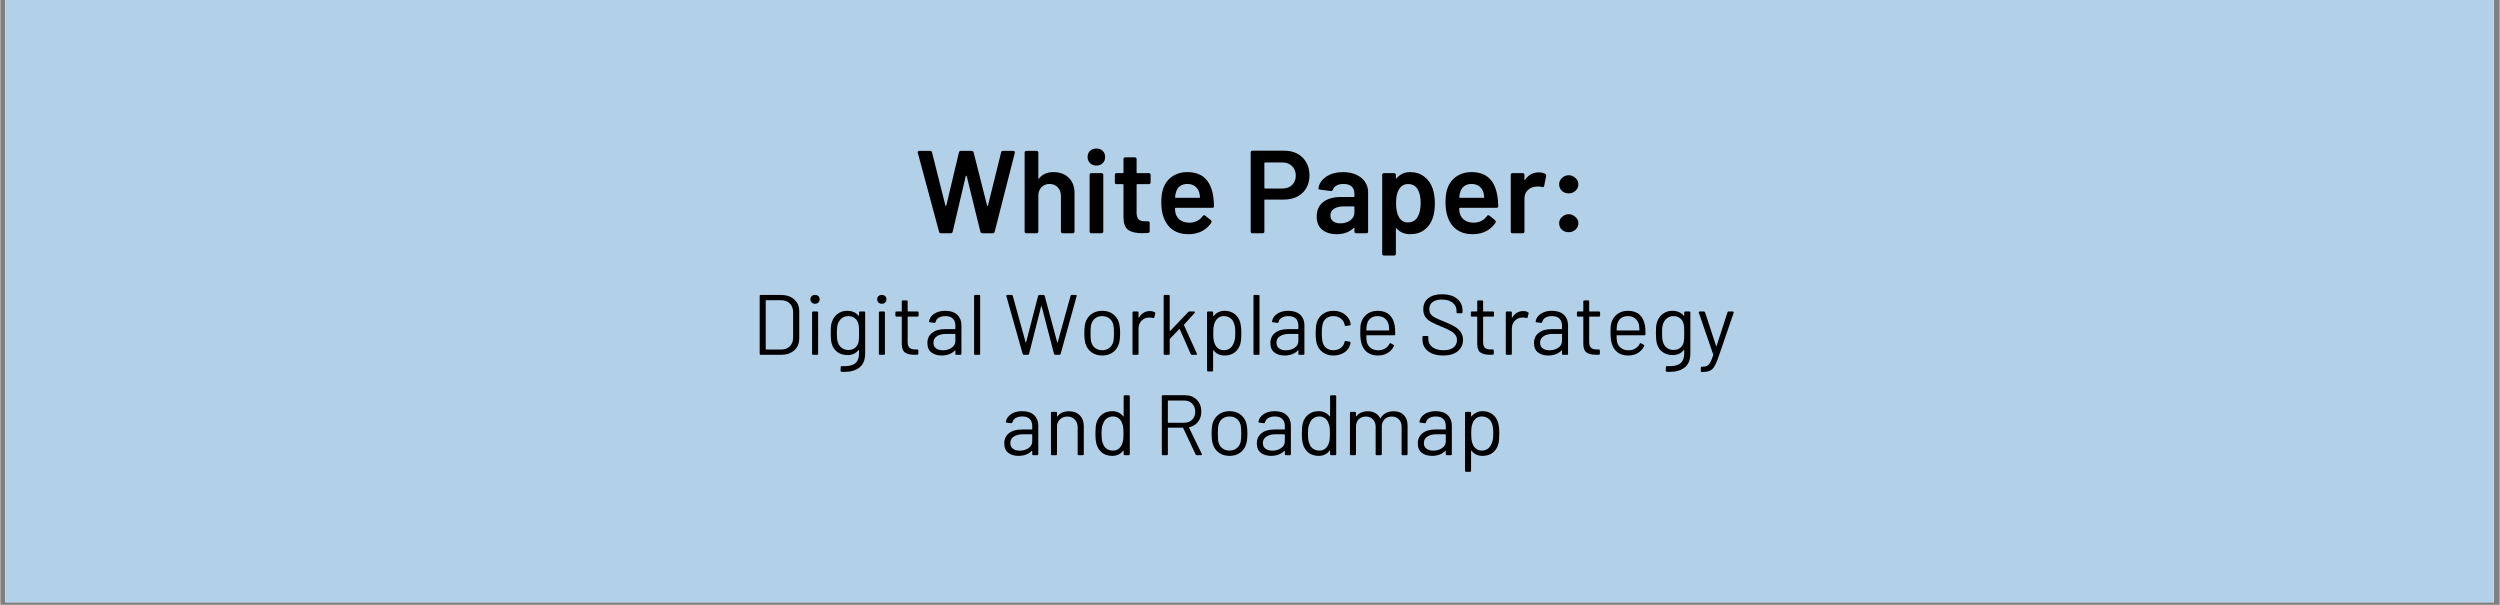 <?xml version="1.0" encoding="UTF-8"?> <svg xmlns="http://www.w3.org/2000/svg" xmlns:xlink="http://www.w3.org/1999/xlink" width="620" zoomAndPan="magnify" viewBox="0 0 464.88 112.5" height="150" preserveAspectRatio="xMidYMid meet" version="1.0"><rect x="0" y="0" width="464.88" height="112.5" fill="#808080" stroke="none"/><defs><g></g><clipPath id="52f708531b"><path d="M 0.969 0 L 463.793 0 L 463.793 112.004 L 0.969 112.004 Z M 0.969 0 " clip-rule="nonzero"></path></clipPath></defs><g clip-path="url(#52f708531b)"><path fill="#ffffff" d="M 0.969 0 L 463.91 0 L 463.91 112.004 L 0.969 112.004 Z M 0.969 0 " fill-opacity="1" fill-rule="nonzero"></path><path fill="#ffffff" d="M 0.969 0 L 463.91 0 L 463.91 112.004 L 0.969 112.004 Z M 0.969 0 " fill-opacity="1" fill-rule="nonzero"></path><rect x="-46.488" width="557.856" fill="#b2d0e7" y="-11.25" height="135" fill-opacity="1"></rect></g><g fill="#000000" fill-opacity="1"><g transform="translate(139.74, 65.999)"><g><path d="M 1.703 0 C 1.566 0 1.5 -0.066 1.5 -0.203 L 1.5 -10.938 C 1.5 -11.07 1.566 -11.141 1.703 -11.141 L 5.406 -11.141 C 6.457 -11.141 7.297 -10.863 7.922 -10.312 C 8.547 -9.758 8.859 -9.016 8.859 -8.078 L 8.859 -3.078 C 8.859 -2.129 8.547 -1.379 7.922 -0.828 C 7.297 -0.273 6.457 0 5.406 0 Z M 2.625 -1.062 C 2.625 -1.008 2.648 -0.984 2.703 -0.984 L 5.469 -0.984 C 6.156 -0.984 6.703 -1.188 7.109 -1.594 C 7.516 -2 7.719 -2.539 7.719 -3.219 L 7.719 -7.906 C 7.719 -8.602 7.516 -9.148 7.109 -9.547 C 6.711 -9.953 6.164 -10.156 5.469 -10.156 L 2.703 -10.156 C 2.648 -10.156 2.625 -10.129 2.625 -10.078 Z M 2.625 -1.062 "></path></g></g></g><g fill="#000000" fill-opacity="1"><g transform="translate(149.582, 65.999)"><g><path d="M 1.953 -9.5 C 1.703 -9.5 1.492 -9.578 1.328 -9.734 C 1.172 -9.891 1.094 -10.086 1.094 -10.328 C 1.094 -10.578 1.172 -10.773 1.328 -10.922 C 1.492 -11.066 1.703 -11.141 1.953 -11.141 C 2.211 -11.141 2.422 -11.066 2.578 -10.922 C 2.734 -10.773 2.812 -10.578 2.812 -10.328 C 2.812 -10.086 2.734 -9.891 2.578 -9.734 C 2.422 -9.578 2.211 -9.5 1.953 -9.5 Z M 1.609 0 C 1.473 0 1.406 -0.066 1.406 -0.203 L 1.406 -7.844 C 1.406 -7.988 1.473 -8.062 1.609 -8.062 L 2.328 -8.062 C 2.461 -8.062 2.531 -7.988 2.531 -7.844 L 2.531 -0.203 C 2.531 -0.066 2.461 0 2.328 0 Z M 1.609 0 "></path></g></g></g><g fill="#000000" fill-opacity="1"><g transform="translate(153.484, 65.999)"><g><path d="M 6.234 -7.844 C 6.234 -7.988 6.305 -8.062 6.453 -8.062 L 7.172 -8.062 C 7.305 -8.062 7.375 -7.988 7.375 -7.844 L 7.375 -0.266 C 7.375 0.922 7.023 1.789 6.328 2.344 C 5.641 2.895 4.703 3.172 3.516 3.172 C 3.297 3.172 3.129 3.164 3.016 3.156 C 2.867 3.145 2.797 3.066 2.797 2.922 L 2.828 2.297 C 2.828 2.141 2.898 2.078 3.047 2.109 C 4.172 2.16 4.984 1.992 5.484 1.609 C 5.984 1.223 6.234 0.586 6.234 -0.297 L 6.234 -0.859 C 6.234 -0.891 6.223 -0.91 6.203 -0.922 C 6.18 -0.93 6.16 -0.922 6.141 -0.891 C 5.648 -0.266 4.961 0.047 4.078 0.047 C 3.391 0.047 2.773 -0.133 2.234 -0.5 C 1.703 -0.875 1.344 -1.398 1.156 -2.078 C 1.031 -2.516 0.969 -3.164 0.969 -4.031 C 0.969 -4.5 0.977 -4.891 1 -5.203 C 1.031 -5.523 1.086 -5.812 1.172 -6.062 C 1.367 -6.695 1.719 -7.207 2.219 -7.594 C 2.719 -7.988 3.316 -8.188 4.016 -8.188 C 4.93 -8.188 5.641 -7.883 6.141 -7.281 C 6.16 -7.25 6.18 -7.238 6.203 -7.25 C 6.223 -7.258 6.234 -7.281 6.234 -7.312 Z M 6.156 -2.438 C 6.188 -2.594 6.207 -2.785 6.219 -3.016 C 6.227 -3.254 6.234 -3.598 6.234 -4.047 C 6.234 -4.586 6.227 -4.945 6.219 -5.125 C 6.207 -5.312 6.18 -5.488 6.141 -5.656 C 6.055 -6.102 5.848 -6.473 5.516 -6.766 C 5.18 -7.055 4.758 -7.203 4.25 -7.203 C 3.75 -7.203 3.328 -7.055 2.984 -6.766 C 2.641 -6.484 2.398 -6.113 2.266 -5.656 C 2.16 -5.312 2.109 -4.781 2.109 -4.062 C 2.109 -3.281 2.16 -2.742 2.266 -2.453 C 2.367 -2.004 2.598 -1.633 2.953 -1.344 C 3.305 -1.051 3.738 -0.906 4.25 -0.906 C 4.77 -0.906 5.195 -1.047 5.531 -1.328 C 5.863 -1.617 6.07 -1.988 6.156 -2.438 Z M 6.156 -2.438 "></path></g></g></g><g fill="#000000" fill-opacity="1"><g transform="translate(162.004, 65.999)"><g><path d="M 1.953 -9.5 C 1.703 -9.5 1.492 -9.578 1.328 -9.734 C 1.172 -9.891 1.094 -10.086 1.094 -10.328 C 1.094 -10.578 1.172 -10.773 1.328 -10.922 C 1.492 -11.066 1.703 -11.141 1.953 -11.141 C 2.211 -11.141 2.422 -11.066 2.578 -10.922 C 2.734 -10.773 2.812 -10.578 2.812 -10.328 C 2.812 -10.086 2.734 -9.891 2.578 -9.734 C 2.422 -9.578 2.211 -9.5 1.953 -9.5 Z M 1.609 0 C 1.473 0 1.406 -0.066 1.406 -0.203 L 1.406 -7.844 C 1.406 -7.988 1.473 -8.062 1.609 -8.062 L 2.328 -8.062 C 2.461 -8.062 2.531 -7.988 2.531 -7.844 L 2.531 -0.203 C 2.531 -0.066 2.461 0 2.328 0 Z M 1.609 0 "></path></g></g></g><g fill="#000000" fill-opacity="1"><g transform="translate(165.905, 65.999)"><g><path d="M 4.891 -7.328 C 4.891 -7.18 4.82 -7.109 4.688 -7.109 L 2.953 -7.109 C 2.891 -7.109 2.859 -7.082 2.859 -7.031 L 2.859 -2.391 C 2.859 -1.879 2.973 -1.52 3.203 -1.312 C 3.43 -1.102 3.789 -1 4.281 -1 L 4.641 -1 C 4.773 -1 4.844 -0.93 4.844 -0.797 L 4.844 -0.234 C 4.844 -0.098 4.773 -0.023 4.641 -0.016 L 4.094 -0.016 C 3.332 -0.016 2.754 -0.156 2.359 -0.438 C 1.961 -0.727 1.766 -1.258 1.766 -2.031 L 1.766 -7.031 C 1.766 -7.082 1.738 -7.109 1.688 -7.109 L 0.781 -7.109 C 0.645 -7.109 0.578 -7.18 0.578 -7.328 L 0.578 -7.844 C 0.578 -7.988 0.645 -8.062 0.781 -8.062 L 1.688 -8.062 C 1.738 -8.062 1.766 -8.086 1.766 -8.141 L 1.766 -9.922 C 1.766 -10.055 1.832 -10.125 1.969 -10.125 L 2.656 -10.125 C 2.789 -10.125 2.859 -10.055 2.859 -9.922 L 2.859 -8.141 C 2.859 -8.086 2.891 -8.062 2.953 -8.062 L 4.688 -8.062 C 4.82 -8.062 4.891 -7.988 4.891 -7.844 Z M 4.891 -7.328 "></path></g></g></g><g fill="#000000" fill-opacity="1"><g transform="translate(171.702, 65.999)"><g><path d="M 4.062 -8.188 C 5.02 -8.188 5.758 -7.941 6.281 -7.453 C 6.801 -6.961 7.062 -6.316 7.062 -5.516 L 7.062 -0.203 C 7.062 -0.066 6.992 0 6.859 0 L 6.141 0 C 6.004 0 5.938 -0.066 5.938 -0.203 L 5.938 -0.781 C 5.938 -0.812 5.926 -0.832 5.906 -0.844 C 5.883 -0.852 5.863 -0.844 5.844 -0.812 C 5.551 -0.5 5.191 -0.266 4.766 -0.109 C 4.336 0.047 3.867 0.125 3.359 0.125 C 2.617 0.125 1.992 -0.062 1.484 -0.438 C 0.984 -0.82 0.734 -1.41 0.734 -2.203 C 0.734 -2.992 1.02 -3.617 1.594 -4.078 C 2.176 -4.547 2.984 -4.781 4.016 -4.781 L 5.859 -4.781 C 5.91 -4.781 5.938 -4.805 5.938 -4.859 L 5.938 -5.438 C 5.938 -5.977 5.785 -6.406 5.484 -6.719 C 5.18 -7.039 4.711 -7.203 4.078 -7.203 C 3.578 -7.203 3.164 -7.102 2.844 -6.906 C 2.531 -6.719 2.332 -6.453 2.25 -6.109 C 2.219 -5.984 2.133 -5.93 2 -5.953 L 1.219 -6.047 C 1.082 -6.066 1.02 -6.125 1.031 -6.219 C 1.133 -6.801 1.457 -7.273 2 -7.641 C 2.551 -8.004 3.238 -8.188 4.062 -8.188 Z M 3.609 -0.844 C 4.234 -0.844 4.773 -1 5.234 -1.312 C 5.703 -1.625 5.938 -2.047 5.938 -2.578 L 5.938 -3.812 C 5.938 -3.863 5.91 -3.891 5.859 -3.891 L 4.188 -3.891 C 3.488 -3.891 2.926 -3.742 2.5 -3.453 C 2.07 -3.172 1.859 -2.773 1.859 -2.266 C 1.859 -1.797 2.02 -1.441 2.344 -1.203 C 2.676 -0.961 3.098 -0.844 3.609 -0.844 Z M 3.609 -0.844 "></path></g></g></g><g fill="#000000" fill-opacity="1"><g transform="translate(179.84, 65.999)"><g><path d="M 1.484 0 C 1.348 0 1.281 -0.066 1.281 -0.203 L 1.281 -10.938 C 1.281 -11.07 1.348 -11.141 1.484 -11.141 L 2.203 -11.141 C 2.336 -11.141 2.406 -11.07 2.406 -10.938 L 2.406 -0.203 C 2.406 -0.066 2.336 0 2.203 0 Z M 1.484 0 "></path></g></g></g><g fill="#000000" fill-opacity="1"><g transform="translate(186.72, 65.999)"><g><path d="M 3.656 0 C 3.539 0 3.469 -0.055 3.438 -0.172 L 0.406 -10.906 L 0.391 -10.969 C 0.391 -11.082 0.457 -11.141 0.594 -11.141 L 1.375 -11.141 C 1.488 -11.141 1.562 -11.082 1.594 -10.969 L 3.984 -2.344 C 3.992 -2.312 4.008 -2.297 4.031 -2.297 C 4.051 -2.297 4.066 -2.312 4.078 -2.344 L 6.312 -10.969 C 6.344 -11.082 6.422 -11.141 6.547 -11.141 L 7.312 -11.141 C 7.426 -11.141 7.5 -11.082 7.531 -10.969 L 9.859 -2.328 C 9.867 -2.297 9.883 -2.281 9.906 -2.281 C 9.926 -2.281 9.941 -2.297 9.953 -2.328 L 12.344 -10.969 C 12.375 -11.082 12.445 -11.141 12.562 -11.141 L 13.297 -11.141 C 13.367 -11.141 13.422 -11.117 13.453 -11.078 C 13.484 -11.035 13.488 -10.977 13.469 -10.906 L 10.5 -0.172 C 10.457 -0.055 10.379 0 10.266 0 L 9.5 0 C 9.375 0 9.297 -0.055 9.266 -0.172 L 6.969 -9.031 C 6.957 -9.062 6.941 -9.078 6.922 -9.078 C 6.898 -9.078 6.883 -9.062 6.875 -9.031 L 4.625 -0.172 C 4.582 -0.055 4.5 0 4.375 0 Z M 3.656 0 "></path></g></g></g><g fill="#000000" fill-opacity="1"><g transform="translate(200.607, 65.999)"><g><path d="M 4.359 0.125 C 3.586 0.125 2.926 -0.066 2.375 -0.453 C 1.832 -0.848 1.453 -1.391 1.234 -2.078 C 1.086 -2.566 1.016 -3.223 1.016 -4.047 C 1.016 -4.848 1.082 -5.492 1.219 -5.984 C 1.438 -6.66 1.816 -7.195 2.359 -7.594 C 2.91 -7.988 3.578 -8.188 4.359 -8.188 C 5.129 -8.188 5.785 -7.988 6.328 -7.594 C 6.879 -7.195 7.254 -6.664 7.453 -6 C 7.598 -5.488 7.672 -4.836 7.672 -4.047 C 7.672 -3.223 7.598 -2.566 7.453 -2.078 C 7.242 -1.391 6.863 -0.848 6.312 -0.453 C 5.77 -0.066 5.117 0.125 4.359 0.125 Z M 4.359 -0.859 C 4.867 -0.859 5.301 -1 5.656 -1.281 C 6.02 -1.562 6.27 -1.941 6.406 -2.422 C 6.488 -2.754 6.531 -3.289 6.531 -4.031 C 6.531 -4.789 6.488 -5.328 6.406 -5.641 C 6.281 -6.117 6.035 -6.5 5.672 -6.781 C 5.305 -7.062 4.859 -7.203 4.328 -7.203 C 3.816 -7.203 3.379 -7.062 3.016 -6.781 C 2.66 -6.5 2.422 -6.117 2.297 -5.641 C 2.211 -5.328 2.172 -4.789 2.172 -4.031 C 2.172 -3.258 2.211 -2.723 2.297 -2.422 C 2.41 -1.941 2.648 -1.562 3.016 -1.281 C 3.379 -1 3.828 -0.859 4.359 -0.859 Z M 4.359 -0.859 "></path></g></g></g><g fill="#000000" fill-opacity="1"><g transform="translate(209.302, 65.999)"><g><path d="M 4.516 -8.141 C 4.867 -8.141 5.16 -8.07 5.391 -7.938 C 5.504 -7.895 5.547 -7.812 5.516 -7.688 L 5.344 -6.984 C 5.312 -6.859 5.227 -6.816 5.094 -6.859 C 4.895 -6.922 4.633 -6.945 4.312 -6.938 C 3.758 -6.914 3.301 -6.711 2.938 -6.328 C 2.582 -5.941 2.406 -5.453 2.406 -4.859 L 2.406 -0.203 C 2.406 -0.066 2.336 0 2.203 0 L 1.484 0 C 1.348 0 1.281 -0.066 1.281 -0.203 L 1.281 -7.844 C 1.281 -7.988 1.348 -8.062 1.484 -8.062 L 2.203 -8.062 C 2.336 -8.062 2.406 -7.988 2.406 -7.844 L 2.406 -6.953 C 2.406 -6.91 2.41 -6.883 2.422 -6.875 C 2.441 -6.875 2.461 -6.891 2.484 -6.922 C 2.703 -7.305 2.984 -7.602 3.328 -7.812 C 3.68 -8.031 4.078 -8.141 4.516 -8.141 Z M 4.516 -8.141 "></path></g></g></g><g fill="#000000" fill-opacity="1"><g transform="translate(215.099, 65.999)"><g><path d="M 1.484 0 C 1.348 0 1.281 -0.066 1.281 -0.203 L 1.281 -10.938 C 1.281 -11.07 1.348 -11.141 1.484 -11.141 L 2.203 -11.141 C 2.336 -11.141 2.406 -11.07 2.406 -10.938 L 2.406 -4.5 C 2.406 -4.469 2.414 -4.441 2.438 -4.422 C 2.457 -4.41 2.477 -4.422 2.5 -4.453 L 5.828 -7.938 C 5.891 -8.02 5.973 -8.062 6.078 -8.062 L 6.922 -8.062 C 7.035 -8.062 7.094 -8.016 7.094 -7.922 C 7.094 -7.891 7.078 -7.848 7.047 -7.797 L 5.078 -5.625 C 5.047 -5.594 5.039 -5.555 5.062 -5.516 L 7.453 -0.234 C 7.473 -0.191 7.484 -0.16 7.484 -0.141 C 7.484 -0.047 7.422 0 7.297 0 L 6.547 0 C 6.441 0 6.363 -0.051 6.312 -0.156 L 4.281 -4.766 C 4.27 -4.785 4.254 -4.797 4.234 -4.797 C 4.211 -4.805 4.191 -4.801 4.172 -4.781 L 2.438 -2.969 C 2.414 -2.914 2.406 -2.875 2.406 -2.844 L 2.406 -0.203 C 2.406 -0.066 2.336 0 2.203 0 Z M 1.484 0 "></path></g></g></g><g fill="#000000" fill-opacity="1"><g transform="translate(223.077, 65.999)"><g><path d="M 7.531 -6.047 C 7.676 -5.566 7.75 -4.895 7.75 -4.031 C 7.75 -3.145 7.688 -2.484 7.562 -2.047 C 7.375 -1.367 7.023 -0.836 6.516 -0.453 C 6.004 -0.066 5.375 0.125 4.625 0.125 C 4.207 0.125 3.82 0.047 3.469 -0.109 C 3.125 -0.273 2.832 -0.516 2.594 -0.828 C 2.57 -0.859 2.551 -0.867 2.531 -0.859 C 2.508 -0.848 2.5 -0.828 2.5 -0.797 L 2.5 2.875 C 2.5 3.02 2.43 3.094 2.297 3.094 L 1.578 3.094 C 1.441 3.094 1.375 3.02 1.375 2.875 L 1.375 -7.844 C 1.375 -7.988 1.441 -8.062 1.578 -8.062 L 2.297 -8.062 C 2.43 -8.062 2.5 -7.988 2.5 -7.844 L 2.5 -7.25 C 2.5 -7.219 2.508 -7.195 2.531 -7.188 C 2.551 -7.188 2.57 -7.195 2.594 -7.219 C 2.832 -7.52 3.125 -7.754 3.469 -7.922 C 3.812 -8.098 4.195 -8.188 4.625 -8.188 C 5.363 -8.188 5.984 -7.992 6.484 -7.609 C 6.992 -7.223 7.344 -6.703 7.531 -6.047 Z M 6.25 -2.016 C 6.383 -2.254 6.477 -2.52 6.531 -2.812 C 6.594 -3.102 6.625 -3.508 6.625 -4.031 C 6.625 -4.531 6.602 -4.922 6.562 -5.203 C 6.52 -5.484 6.445 -5.734 6.344 -5.953 C 6.207 -6.336 5.977 -6.641 5.656 -6.859 C 5.332 -7.086 4.945 -7.203 4.5 -7.203 C 4.082 -7.203 3.727 -7.086 3.438 -6.859 C 3.156 -6.641 2.941 -6.344 2.797 -5.969 C 2.703 -5.758 2.633 -5.508 2.594 -5.219 C 2.551 -4.938 2.531 -4.539 2.531 -4.031 C 2.531 -3.52 2.551 -3.117 2.594 -2.828 C 2.633 -2.535 2.707 -2.273 2.812 -2.047 C 2.945 -1.691 3.16 -1.406 3.453 -1.188 C 3.742 -0.969 4.086 -0.859 4.484 -0.859 C 4.91 -0.859 5.273 -0.961 5.578 -1.172 C 5.891 -1.391 6.113 -1.672 6.25 -2.016 Z M 6.25 -2.016 "></path></g></g></g><g fill="#000000" fill-opacity="1"><g transform="translate(231.805, 65.999)"><g><path d="M 1.484 0 C 1.348 0 1.281 -0.066 1.281 -0.203 L 1.281 -10.938 C 1.281 -11.07 1.348 -11.141 1.484 -11.141 L 2.203 -11.141 C 2.336 -11.141 2.406 -11.07 2.406 -10.938 L 2.406 -0.203 C 2.406 -0.066 2.336 0 2.203 0 Z M 1.484 0 "></path></g></g></g><g fill="#000000" fill-opacity="1"><g transform="translate(235.499, 65.999)"><g><path d="M 4.062 -8.188 C 5.02 -8.188 5.758 -7.941 6.281 -7.453 C 6.801 -6.961 7.062 -6.316 7.062 -5.516 L 7.062 -0.203 C 7.062 -0.066 6.992 0 6.859 0 L 6.141 0 C 6.004 0 5.938 -0.066 5.938 -0.203 L 5.938 -0.781 C 5.938 -0.812 5.926 -0.832 5.906 -0.844 C 5.883 -0.852 5.863 -0.844 5.844 -0.812 C 5.551 -0.5 5.191 -0.266 4.766 -0.109 C 4.336 0.047 3.867 0.125 3.359 0.125 C 2.617 0.125 1.992 -0.062 1.484 -0.438 C 0.984 -0.82 0.734 -1.41 0.734 -2.203 C 0.734 -2.992 1.02 -3.617 1.594 -4.078 C 2.176 -4.547 2.984 -4.781 4.016 -4.781 L 5.859 -4.781 C 5.91 -4.781 5.938 -4.805 5.938 -4.859 L 5.938 -5.438 C 5.938 -5.977 5.785 -6.406 5.484 -6.719 C 5.18 -7.039 4.711 -7.203 4.078 -7.203 C 3.578 -7.203 3.164 -7.102 2.844 -6.906 C 2.531 -6.719 2.332 -6.453 2.25 -6.109 C 2.219 -5.984 2.133 -5.93 2 -5.953 L 1.219 -6.047 C 1.082 -6.066 1.02 -6.125 1.031 -6.219 C 1.133 -6.801 1.457 -7.273 2 -7.641 C 2.551 -8.004 3.238 -8.188 4.062 -8.188 Z M 3.609 -0.844 C 4.234 -0.844 4.773 -1 5.234 -1.312 C 5.703 -1.625 5.938 -2.047 5.938 -2.578 L 5.938 -3.812 C 5.938 -3.863 5.91 -3.891 5.859 -3.891 L 4.188 -3.891 C 3.488 -3.891 2.926 -3.742 2.5 -3.453 C 2.07 -3.172 1.859 -2.773 1.859 -2.266 C 1.859 -1.797 2.02 -1.441 2.344 -1.203 C 2.676 -0.961 3.098 -0.844 3.609 -0.844 Z M 3.609 -0.844 "></path></g></g></g><g fill="#000000" fill-opacity="1"><g transform="translate(243.637, 65.999)"><g><path d="M 4.312 0.125 C 3.551 0.125 2.895 -0.07 2.344 -0.469 C 1.801 -0.863 1.426 -1.398 1.219 -2.078 C 1.082 -2.547 1.016 -3.207 1.016 -4.062 C 1.016 -4.82 1.082 -5.469 1.219 -6 C 1.414 -6.656 1.789 -7.18 2.344 -7.578 C 2.895 -7.984 3.551 -8.188 4.312 -8.188 C 5.094 -8.188 5.766 -7.988 6.328 -7.594 C 6.898 -7.195 7.27 -6.707 7.438 -6.125 C 7.477 -5.977 7.508 -5.836 7.531 -5.703 L 7.531 -5.672 C 7.531 -5.555 7.469 -5.488 7.344 -5.469 L 6.641 -5.375 L 6.594 -5.375 C 6.5 -5.375 6.438 -5.438 6.406 -5.562 C 6.406 -5.602 6.395 -5.664 6.375 -5.75 C 6.27 -6.156 6.031 -6.5 5.656 -6.781 C 5.289 -7.062 4.844 -7.203 4.312 -7.203 C 3.781 -7.203 3.336 -7.062 2.984 -6.781 C 2.629 -6.5 2.398 -6.125 2.297 -5.656 C 2.203 -5.25 2.156 -4.711 2.156 -4.047 C 2.156 -3.348 2.203 -2.805 2.297 -2.422 C 2.398 -1.941 2.629 -1.562 2.984 -1.281 C 3.336 -1 3.781 -0.859 4.312 -0.859 C 4.832 -0.859 5.281 -0.992 5.656 -1.266 C 6.031 -1.535 6.266 -1.879 6.359 -2.297 C 6.367 -2.316 6.375 -2.344 6.375 -2.375 L 6.391 -2.391 C 6.398 -2.523 6.477 -2.582 6.625 -2.562 L 7.312 -2.453 C 7.445 -2.43 7.508 -2.352 7.5 -2.219 L 7.438 -1.938 C 7.281 -1.32 6.914 -0.82 6.344 -0.438 C 5.77 -0.062 5.094 0.125 4.312 0.125 Z M 4.312 0.125 "></path></g></g></g><g fill="#000000" fill-opacity="1"><g transform="translate(251.918, 65.999)"><g><path d="M 4.406 -0.844 C 4.883 -0.852 5.297 -0.961 5.641 -1.172 C 5.984 -1.379 6.254 -1.664 6.453 -2.031 C 6.473 -2.094 6.508 -2.133 6.562 -2.156 C 6.613 -2.176 6.664 -2.172 6.719 -2.141 L 7.188 -1.875 C 7.312 -1.801 7.344 -1.711 7.281 -1.609 C 7.02 -1.078 6.633 -0.656 6.125 -0.344 C 5.613 -0.031 5.008 0.125 4.312 0.125 C 3.57 0.125 2.945 -0.047 2.438 -0.391 C 1.926 -0.742 1.562 -1.234 1.344 -1.859 C 1.133 -2.391 1.031 -3.125 1.031 -4.062 C 1.031 -4.52 1.035 -4.883 1.047 -5.156 C 1.066 -5.426 1.109 -5.676 1.172 -5.906 C 1.359 -6.594 1.723 -7.145 2.266 -7.562 C 2.816 -7.977 3.477 -8.188 4.25 -8.188 C 5.176 -8.188 5.898 -7.945 6.422 -7.469 C 6.953 -6.988 7.289 -6.312 7.438 -5.438 C 7.5 -5.102 7.531 -4.578 7.531 -3.859 C 7.531 -3.711 7.461 -3.641 7.328 -3.641 L 2.234 -3.641 C 2.18 -3.641 2.156 -3.613 2.156 -3.562 C 2.156 -3.031 2.188 -2.645 2.25 -2.406 C 2.363 -1.926 2.609 -1.547 2.984 -1.266 C 3.359 -0.984 3.832 -0.844 4.406 -0.844 Z M 4.25 -7.203 C 3.719 -7.203 3.281 -7.066 2.938 -6.797 C 2.602 -6.523 2.383 -6.16 2.281 -5.703 C 2.219 -5.484 2.176 -5.125 2.156 -4.625 C 2.156 -4.562 2.18 -4.531 2.234 -4.531 L 6.328 -4.531 C 6.379 -4.531 6.406 -4.562 6.406 -4.625 C 6.383 -5.082 6.352 -5.422 6.312 -5.641 C 6.188 -6.117 5.945 -6.5 5.594 -6.781 C 5.238 -7.062 4.789 -7.203 4.25 -7.203 Z M 4.25 -7.203 "></path></g></g></g><g fill="#000000" fill-opacity="1"><g transform="translate(263.608, 65.999)"><g><path d="M 4.75 0.125 C 3.969 0.125 3.285 0.004 2.703 -0.234 C 2.129 -0.484 1.688 -0.832 1.375 -1.281 C 1.062 -1.727 0.906 -2.25 0.906 -2.844 L 0.906 -3.297 C 0.906 -3.43 0.973 -3.5 1.109 -3.5 L 1.797 -3.5 C 1.93 -3.5 2 -3.43 2 -3.297 L 2 -2.906 C 2 -2.301 2.254 -1.805 2.766 -1.422 C 3.273 -1.047 3.961 -0.859 4.828 -0.859 C 5.641 -0.859 6.258 -1.031 6.688 -1.375 C 7.113 -1.719 7.328 -2.176 7.328 -2.75 C 7.328 -3.125 7.227 -3.441 7.031 -3.703 C 6.832 -3.973 6.531 -4.223 6.125 -4.453 C 5.727 -4.691 5.148 -4.961 4.391 -5.266 C 3.598 -5.586 2.977 -5.867 2.531 -6.109 C 2.094 -6.348 1.738 -6.656 1.469 -7.031 C 1.195 -7.406 1.062 -7.879 1.062 -8.453 C 1.062 -9.348 1.367 -10.039 1.984 -10.531 C 2.609 -11.02 3.469 -11.266 4.562 -11.266 C 5.738 -11.266 6.664 -10.988 7.344 -10.438 C 8.02 -9.883 8.359 -9.156 8.359 -8.25 L 8.359 -7.938 C 8.359 -7.801 8.289 -7.734 8.156 -7.734 L 7.453 -7.734 C 7.316 -7.734 7.25 -7.801 7.25 -7.938 L 7.25 -8.188 C 7.25 -8.801 7.008 -9.301 6.531 -9.688 C 6.051 -10.082 5.375 -10.281 4.5 -10.281 C 3.75 -10.281 3.176 -10.125 2.781 -9.812 C 2.383 -9.508 2.188 -9.066 2.188 -8.484 C 2.188 -8.098 2.281 -7.781 2.469 -7.531 C 2.664 -7.289 2.945 -7.078 3.312 -6.891 C 3.688 -6.703 4.25 -6.457 5 -6.156 C 5.77 -5.844 6.395 -5.547 6.875 -5.266 C 7.352 -4.992 7.734 -4.656 8.016 -4.25 C 8.305 -3.852 8.453 -3.367 8.453 -2.797 C 8.453 -1.922 8.125 -1.211 7.469 -0.672 C 6.82 -0.141 5.914 0.125 4.75 0.125 Z M 4.75 0.125 "></path></g></g></g><g fill="#000000" fill-opacity="1"><g transform="translate(272.94, 65.999)"><g><path d="M 4.891 -7.328 C 4.891 -7.18 4.82 -7.109 4.688 -7.109 L 2.953 -7.109 C 2.891 -7.109 2.859 -7.082 2.859 -7.031 L 2.859 -2.391 C 2.859 -1.879 2.973 -1.52 3.203 -1.312 C 3.43 -1.102 3.789 -1 4.281 -1 L 4.641 -1 C 4.773 -1 4.844 -0.93 4.844 -0.797 L 4.844 -0.234 C 4.844 -0.098 4.773 -0.023 4.641 -0.016 L 4.094 -0.016 C 3.332 -0.016 2.754 -0.156 2.359 -0.438 C 1.961 -0.727 1.766 -1.258 1.766 -2.031 L 1.766 -7.031 C 1.766 -7.082 1.738 -7.109 1.688 -7.109 L 0.781 -7.109 C 0.645 -7.109 0.578 -7.18 0.578 -7.328 L 0.578 -7.844 C 0.578 -7.988 0.645 -8.062 0.781 -8.062 L 1.688 -8.062 C 1.738 -8.062 1.766 -8.086 1.766 -8.141 L 1.766 -9.922 C 1.766 -10.055 1.832 -10.125 1.969 -10.125 L 2.656 -10.125 C 2.789 -10.125 2.859 -10.055 2.859 -9.922 L 2.859 -8.141 C 2.859 -8.086 2.891 -8.062 2.953 -8.062 L 4.688 -8.062 C 4.82 -8.062 4.891 -7.988 4.891 -7.844 Z M 4.891 -7.328 "></path></g></g></g><g fill="#000000" fill-opacity="1"><g transform="translate(278.737, 65.999)"><g><path d="M 4.516 -8.141 C 4.867 -8.141 5.16 -8.07 5.391 -7.938 C 5.504 -7.895 5.547 -7.812 5.516 -7.688 L 5.344 -6.984 C 5.312 -6.859 5.227 -6.816 5.094 -6.859 C 4.895 -6.922 4.633 -6.945 4.312 -6.938 C 3.758 -6.914 3.301 -6.711 2.938 -6.328 C 2.582 -5.941 2.406 -5.453 2.406 -4.859 L 2.406 -0.203 C 2.406 -0.066 2.336 0 2.203 0 L 1.484 0 C 1.348 0 1.281 -0.066 1.281 -0.203 L 1.281 -7.844 C 1.281 -7.988 1.348 -8.062 1.484 -8.062 L 2.203 -8.062 C 2.336 -8.062 2.406 -7.988 2.406 -7.844 L 2.406 -6.953 C 2.406 -6.91 2.41 -6.883 2.422 -6.875 C 2.441 -6.875 2.461 -6.891 2.484 -6.922 C 2.703 -7.305 2.984 -7.602 3.328 -7.812 C 3.68 -8.031 4.078 -8.141 4.516 -8.141 Z M 4.516 -8.141 "></path></g></g></g><g fill="#000000" fill-opacity="1"><g transform="translate(284.533, 65.999)"><g><path d="M 4.062 -8.188 C 5.02 -8.188 5.758 -7.941 6.281 -7.453 C 6.801 -6.961 7.062 -6.316 7.062 -5.516 L 7.062 -0.203 C 7.062 -0.066 6.992 0 6.859 0 L 6.141 0 C 6.004 0 5.938 -0.066 5.938 -0.203 L 5.938 -0.781 C 5.938 -0.812 5.926 -0.832 5.906 -0.844 C 5.883 -0.852 5.863 -0.844 5.844 -0.812 C 5.551 -0.5 5.191 -0.266 4.766 -0.109 C 4.336 0.047 3.867 0.125 3.359 0.125 C 2.617 0.125 1.992 -0.062 1.484 -0.438 C 0.984 -0.82 0.734 -1.41 0.734 -2.203 C 0.734 -2.992 1.02 -3.617 1.594 -4.078 C 2.176 -4.547 2.984 -4.781 4.016 -4.781 L 5.859 -4.781 C 5.91 -4.781 5.938 -4.805 5.938 -4.859 L 5.938 -5.438 C 5.938 -5.977 5.785 -6.406 5.484 -6.719 C 5.18 -7.039 4.711 -7.203 4.078 -7.203 C 3.578 -7.203 3.164 -7.102 2.844 -6.906 C 2.531 -6.719 2.332 -6.453 2.25 -6.109 C 2.219 -5.984 2.133 -5.93 2 -5.953 L 1.219 -6.047 C 1.082 -6.066 1.02 -6.125 1.031 -6.219 C 1.133 -6.801 1.457 -7.273 2 -7.641 C 2.551 -8.004 3.238 -8.188 4.062 -8.188 Z M 3.609 -0.844 C 4.234 -0.844 4.773 -1 5.234 -1.312 C 5.703 -1.625 5.938 -2.047 5.938 -2.578 L 5.938 -3.812 C 5.938 -3.863 5.91 -3.891 5.859 -3.891 L 4.188 -3.891 C 3.488 -3.891 2.926 -3.742 2.5 -3.453 C 2.07 -3.172 1.859 -2.773 1.859 -2.266 C 1.859 -1.797 2.02 -1.441 2.344 -1.203 C 2.676 -0.961 3.098 -0.844 3.609 -0.844 Z M 3.609 -0.844 "></path></g></g></g><g fill="#000000" fill-opacity="1"><g transform="translate(292.671, 65.999)"><g><path d="M 4.891 -7.328 C 4.891 -7.18 4.82 -7.109 4.688 -7.109 L 2.953 -7.109 C 2.891 -7.109 2.859 -7.082 2.859 -7.031 L 2.859 -2.391 C 2.859 -1.879 2.973 -1.52 3.203 -1.312 C 3.43 -1.102 3.789 -1 4.281 -1 L 4.641 -1 C 4.773 -1 4.844 -0.93 4.844 -0.797 L 4.844 -0.234 C 4.844 -0.098 4.773 -0.023 4.641 -0.016 L 4.094 -0.016 C 3.332 -0.016 2.754 -0.156 2.359 -0.438 C 1.961 -0.727 1.766 -1.258 1.766 -2.031 L 1.766 -7.031 C 1.766 -7.082 1.738 -7.109 1.688 -7.109 L 0.781 -7.109 C 0.645 -7.109 0.578 -7.18 0.578 -7.328 L 0.578 -7.844 C 0.578 -7.988 0.645 -8.062 0.781 -8.062 L 1.688 -8.062 C 1.738 -8.062 1.766 -8.086 1.766 -8.141 L 1.766 -9.922 C 1.766 -10.055 1.832 -10.125 1.969 -10.125 L 2.656 -10.125 C 2.789 -10.125 2.859 -10.055 2.859 -9.922 L 2.859 -8.141 C 2.859 -8.086 2.891 -8.062 2.953 -8.062 L 4.688 -8.062 C 4.82 -8.062 4.891 -7.988 4.891 -7.844 Z M 4.891 -7.328 "></path></g></g></g><g fill="#000000" fill-opacity="1"><g transform="translate(298.468, 65.999)"><g><path d="M 4.406 -0.844 C 4.883 -0.852 5.297 -0.961 5.641 -1.172 C 5.984 -1.379 6.254 -1.664 6.453 -2.031 C 6.473 -2.094 6.508 -2.133 6.562 -2.156 C 6.613 -2.176 6.664 -2.172 6.719 -2.141 L 7.188 -1.875 C 7.312 -1.801 7.344 -1.711 7.281 -1.609 C 7.02 -1.078 6.633 -0.656 6.125 -0.344 C 5.613 -0.031 5.008 0.125 4.312 0.125 C 3.57 0.125 2.945 -0.047 2.438 -0.391 C 1.926 -0.742 1.562 -1.234 1.344 -1.859 C 1.133 -2.391 1.031 -3.125 1.031 -4.062 C 1.031 -4.52 1.035 -4.883 1.047 -5.156 C 1.066 -5.426 1.109 -5.676 1.172 -5.906 C 1.359 -6.594 1.723 -7.145 2.266 -7.562 C 2.816 -7.977 3.477 -8.188 4.25 -8.188 C 5.176 -8.188 5.898 -7.945 6.422 -7.469 C 6.953 -6.988 7.289 -6.312 7.438 -5.438 C 7.5 -5.102 7.531 -4.578 7.531 -3.859 C 7.531 -3.711 7.461 -3.641 7.328 -3.641 L 2.234 -3.641 C 2.18 -3.641 2.156 -3.613 2.156 -3.562 C 2.156 -3.031 2.188 -2.645 2.25 -2.406 C 2.363 -1.926 2.609 -1.547 2.984 -1.266 C 3.359 -0.984 3.832 -0.844 4.406 -0.844 Z M 4.25 -7.203 C 3.719 -7.203 3.281 -7.066 2.938 -6.797 C 2.602 -6.523 2.383 -6.16 2.281 -5.703 C 2.219 -5.484 2.176 -5.125 2.156 -4.625 C 2.156 -4.562 2.18 -4.531 2.234 -4.531 L 6.328 -4.531 C 6.379 -4.531 6.406 -4.562 6.406 -4.625 C 6.383 -5.082 6.352 -5.422 6.312 -5.641 C 6.188 -6.117 5.945 -6.5 5.594 -6.781 C 5.238 -7.062 4.789 -7.203 4.25 -7.203 Z M 4.25 -7.203 "></path></g></g></g><g fill="#000000" fill-opacity="1"><g transform="translate(306.972, 65.999)"><g><path d="M 6.234 -7.844 C 6.234 -7.988 6.305 -8.062 6.453 -8.062 L 7.172 -8.062 C 7.305 -8.062 7.375 -7.988 7.375 -7.844 L 7.375 -0.266 C 7.375 0.922 7.023 1.789 6.328 2.344 C 5.641 2.895 4.703 3.172 3.516 3.172 C 3.297 3.172 3.129 3.164 3.016 3.156 C 2.867 3.145 2.797 3.066 2.797 2.922 L 2.828 2.297 C 2.828 2.141 2.898 2.078 3.047 2.109 C 4.172 2.16 4.984 1.992 5.484 1.609 C 5.984 1.223 6.234 0.586 6.234 -0.297 L 6.234 -0.859 C 6.234 -0.891 6.223 -0.91 6.203 -0.922 C 6.18 -0.93 6.16 -0.922 6.141 -0.891 C 5.648 -0.266 4.961 0.047 4.078 0.047 C 3.391 0.047 2.773 -0.133 2.234 -0.5 C 1.703 -0.875 1.344 -1.398 1.156 -2.078 C 1.031 -2.516 0.969 -3.164 0.969 -4.031 C 0.969 -4.5 0.977 -4.891 1 -5.203 C 1.031 -5.523 1.086 -5.812 1.172 -6.062 C 1.367 -6.695 1.719 -7.207 2.219 -7.594 C 2.719 -7.988 3.316 -8.188 4.016 -8.188 C 4.93 -8.188 5.641 -7.883 6.141 -7.281 C 6.16 -7.25 6.18 -7.238 6.203 -7.25 C 6.223 -7.258 6.234 -7.281 6.234 -7.312 Z M 6.156 -2.438 C 6.188 -2.594 6.207 -2.785 6.219 -3.016 C 6.227 -3.254 6.234 -3.598 6.234 -4.047 C 6.234 -4.586 6.227 -4.945 6.219 -5.125 C 6.207 -5.312 6.18 -5.488 6.141 -5.656 C 6.055 -6.102 5.848 -6.473 5.516 -6.766 C 5.18 -7.055 4.758 -7.203 4.25 -7.203 C 3.75 -7.203 3.328 -7.055 2.984 -6.766 C 2.641 -6.484 2.398 -6.113 2.266 -5.656 C 2.16 -5.312 2.109 -4.781 2.109 -4.062 C 2.109 -3.281 2.16 -2.742 2.266 -2.453 C 2.367 -2.004 2.598 -1.633 2.953 -1.344 C 3.305 -1.051 3.738 -0.906 4.25 -0.906 C 4.77 -0.906 5.195 -1.047 5.531 -1.328 C 5.863 -1.617 6.07 -1.988 6.156 -2.438 Z M 6.156 -2.438 "></path></g></g></g><g fill="#000000" fill-opacity="1"><g transform="translate(315.492, 65.999)"><g><path d="M 0.906 3.188 C 0.832 3.188 0.797 3.117 0.797 2.984 L 0.797 2.422 C 0.797 2.285 0.832 2.219 0.906 2.219 L 1.016 2.219 C 1.43 2.219 1.754 2.156 1.984 2.031 C 2.211 1.914 2.406 1.707 2.562 1.406 C 2.727 1.113 2.91 0.66 3.109 0.047 C 3.117 0.023 3.117 -0.004 3.109 -0.047 L 0.438 -7.812 C 0.414 -7.832 0.406 -7.859 0.406 -7.891 C 0.406 -7.93 0.426 -7.969 0.469 -8 C 0.508 -8.039 0.555 -8.062 0.609 -8.062 L 1.359 -8.062 C 1.484 -8.062 1.562 -8 1.594 -7.875 L 3.641 -1.641 C 3.648 -1.598 3.664 -1.578 3.688 -1.578 C 3.707 -1.578 3.723 -1.598 3.734 -1.641 L 5.75 -7.875 C 5.781 -8 5.852 -8.062 5.969 -8.062 L 6.734 -8.062 C 6.805 -8.062 6.859 -8.035 6.891 -7.984 C 6.922 -7.941 6.926 -7.883 6.906 -7.812 L 3.984 0.703 C 3.723 1.41 3.477 1.93 3.25 2.266 C 3.031 2.609 2.754 2.848 2.422 2.984 C 2.086 3.117 1.617 3.188 1.016 3.188 Z M 0.906 3.188 "></path></g></g></g><g fill="#000000" fill-opacity="1"><g transform="translate(185.999, 84.666)"><g><path d="M 4.062 -8.188 C 5.02 -8.188 5.758 -7.941 6.281 -7.453 C 6.801 -6.961 7.062 -6.316 7.062 -5.516 L 7.062 -0.203 C 7.062 -0.066 6.992 0 6.859 0 L 6.141 0 C 6.004 0 5.938 -0.066 5.938 -0.203 L 5.938 -0.781 C 5.938 -0.812 5.926 -0.832 5.906 -0.844 C 5.883 -0.852 5.863 -0.844 5.844 -0.812 C 5.551 -0.5 5.191 -0.266 4.766 -0.109 C 4.336 0.047 3.867 0.125 3.359 0.125 C 2.617 0.125 1.992 -0.062 1.484 -0.438 C 0.984 -0.82 0.734 -1.41 0.734 -2.203 C 0.734 -2.992 1.02 -3.617 1.594 -4.078 C 2.176 -4.547 2.984 -4.781 4.016 -4.781 L 5.859 -4.781 C 5.91 -4.781 5.938 -4.805 5.938 -4.859 L 5.938 -5.438 C 5.938 -5.977 5.785 -6.406 5.484 -6.719 C 5.18 -7.039 4.711 -7.203 4.078 -7.203 C 3.578 -7.203 3.164 -7.102 2.844 -6.906 C 2.531 -6.719 2.332 -6.453 2.25 -6.109 C 2.219 -5.984 2.133 -5.93 2 -5.953 L 1.219 -6.047 C 1.082 -6.066 1.02 -6.125 1.031 -6.219 C 1.133 -6.801 1.457 -7.273 2 -7.641 C 2.551 -8.004 3.238 -8.188 4.062 -8.188 Z M 3.609 -0.844 C 4.234 -0.844 4.773 -1 5.234 -1.312 C 5.703 -1.625 5.938 -2.047 5.938 -2.578 L 5.938 -3.812 C 5.938 -3.863 5.91 -3.891 5.859 -3.891 L 4.188 -3.891 C 3.488 -3.891 2.926 -3.742 2.5 -3.453 C 2.07 -3.172 1.859 -2.773 1.859 -2.266 C 1.859 -1.797 2.02 -1.441 2.344 -1.203 C 2.676 -0.961 3.098 -0.844 3.609 -0.844 Z M 3.609 -0.844 "></path></g></g></g><g fill="#000000" fill-opacity="1"><g transform="translate(194.137, 84.666)"><g><path d="M 4.625 -8.172 C 5.457 -8.172 6.125 -7.922 6.625 -7.422 C 7.133 -6.922 7.391 -6.25 7.391 -5.406 L 7.391 -0.203 C 7.391 -0.066 7.32 0 7.188 0 L 6.469 0 C 6.32 0 6.25 -0.066 6.25 -0.203 L 6.25 -5.188 C 6.25 -5.781 6.07 -6.258 5.719 -6.625 C 5.375 -7 4.922 -7.188 4.359 -7.188 C 3.816 -7.188 3.367 -7.031 3.016 -6.719 C 2.66 -6.406 2.457 -6.004 2.406 -5.516 L 2.406 -0.203 C 2.406 -0.066 2.336 0 2.203 0 L 1.484 0 C 1.348 0 1.281 -0.066 1.281 -0.203 L 1.281 -7.844 C 1.281 -7.988 1.348 -8.062 1.484 -8.062 L 2.203 -8.062 C 2.336 -8.062 2.406 -7.988 2.406 -7.844 L 2.406 -7.266 C 2.406 -7.234 2.414 -7.207 2.438 -7.188 C 2.457 -7.176 2.473 -7.188 2.484 -7.219 C 2.953 -7.852 3.664 -8.172 4.625 -8.172 Z M 4.625 -8.172 "></path></g></g></g><g fill="#000000" fill-opacity="1"><g transform="translate(202.721, 84.666)"><g><path d="M 6.219 -10.938 C 6.219 -11.07 6.289 -11.141 6.438 -11.141 L 7.156 -11.141 C 7.289 -11.141 7.359 -11.07 7.359 -10.938 L 7.359 -0.203 C 7.359 -0.066 7.289 0 7.156 0 L 6.438 0 C 6.289 0 6.219 -0.066 6.219 -0.203 L 6.219 -0.812 C 6.219 -0.844 6.207 -0.859 6.188 -0.859 C 6.164 -0.867 6.145 -0.863 6.125 -0.844 C 5.895 -0.531 5.609 -0.289 5.266 -0.125 C 4.922 0.039 4.535 0.125 4.109 0.125 C 3.367 0.125 2.742 -0.062 2.234 -0.438 C 1.734 -0.82 1.383 -1.344 1.188 -2 C 1.039 -2.477 0.969 -3.156 0.969 -4.031 C 0.969 -4.906 1.031 -5.562 1.156 -6 C 1.352 -6.676 1.707 -7.207 2.219 -7.594 C 2.727 -7.988 3.359 -8.188 4.109 -8.188 C 4.523 -8.188 4.906 -8.102 5.25 -7.938 C 5.602 -7.77 5.895 -7.535 6.125 -7.234 C 6.145 -7.203 6.164 -7.191 6.188 -7.203 C 6.207 -7.211 6.219 -7.234 6.219 -7.266 Z M 5.922 -2.078 C 6.016 -2.297 6.082 -2.547 6.125 -2.828 C 6.164 -3.117 6.188 -3.52 6.188 -4.031 C 6.188 -4.539 6.164 -4.941 6.125 -5.234 C 6.082 -5.523 6.008 -5.781 5.906 -6 C 5.781 -6.363 5.57 -6.656 5.281 -6.875 C 4.988 -7.094 4.641 -7.203 4.234 -7.203 C 3.805 -7.203 3.438 -7.094 3.125 -6.875 C 2.82 -6.664 2.602 -6.383 2.469 -6.031 C 2.344 -5.801 2.25 -5.539 2.188 -5.25 C 2.133 -4.957 2.109 -4.551 2.109 -4.031 C 2.109 -3.531 2.129 -3.141 2.172 -2.859 C 2.211 -2.578 2.285 -2.328 2.391 -2.109 C 2.516 -1.723 2.738 -1.414 3.062 -1.188 C 3.383 -0.969 3.77 -0.859 4.219 -0.859 C 4.645 -0.859 5 -0.969 5.281 -1.188 C 5.57 -1.414 5.785 -1.711 5.922 -2.078 Z M 5.922 -2.078 "></path></g></g></g><g fill="#000000" fill-opacity="1"><g transform="translate(211.352, 84.666)"><g></g></g></g><g fill="#000000" fill-opacity="1"><g transform="translate(214.537, 84.666)"><g><path d="M 8.047 0 C 7.922 0 7.832 -0.051 7.781 -0.156 L 5.469 -5.062 C 5.438 -5.102 5.398 -5.125 5.359 -5.125 L 2.703 -5.125 C 2.648 -5.125 2.625 -5.098 2.625 -5.047 L 2.625 -0.203 C 2.625 -0.066 2.555 0 2.422 0 L 1.703 0 C 1.566 0 1.5 -0.066 1.5 -0.203 L 1.5 -10.953 C 1.5 -11.086 1.566 -11.156 1.703 -11.156 L 5.781 -11.156 C 6.695 -11.156 7.438 -10.875 8 -10.312 C 8.562 -9.75 8.844 -9.016 8.844 -8.109 C 8.844 -7.359 8.641 -6.723 8.234 -6.203 C 7.836 -5.691 7.297 -5.359 6.609 -5.203 C 6.555 -5.191 6.539 -5.16 6.562 -5.109 L 8.938 -0.234 C 8.957 -0.191 8.969 -0.16 8.969 -0.141 C 8.969 -0.047 8.898 0 8.766 0 Z M 2.703 -10.172 C 2.648 -10.172 2.625 -10.145 2.625 -10.094 L 2.625 -6.109 C 2.625 -6.055 2.648 -6.031 2.703 -6.031 L 5.656 -6.031 C 6.27 -6.031 6.766 -6.219 7.141 -6.594 C 7.523 -6.977 7.719 -7.477 7.719 -8.094 C 7.719 -8.707 7.523 -9.207 7.141 -9.594 C 6.766 -9.977 6.27 -10.172 5.656 -10.172 Z M 2.703 -10.172 "></path></g></g></g><g fill="#000000" fill-opacity="1"><g transform="translate(224.284, 84.666)"><g><path d="M 4.359 0.125 C 3.586 0.125 2.926 -0.066 2.375 -0.453 C 1.832 -0.848 1.453 -1.391 1.234 -2.078 C 1.086 -2.566 1.016 -3.223 1.016 -4.047 C 1.016 -4.848 1.082 -5.492 1.219 -5.984 C 1.438 -6.66 1.816 -7.195 2.359 -7.594 C 2.91 -7.988 3.578 -8.188 4.359 -8.188 C 5.129 -8.188 5.785 -7.988 6.328 -7.594 C 6.879 -7.195 7.254 -6.664 7.453 -6 C 7.598 -5.488 7.672 -4.836 7.672 -4.047 C 7.672 -3.223 7.598 -2.566 7.453 -2.078 C 7.242 -1.391 6.863 -0.848 6.312 -0.453 C 5.77 -0.066 5.117 0.125 4.359 0.125 Z M 4.359 -0.859 C 4.867 -0.859 5.301 -1 5.656 -1.281 C 6.02 -1.562 6.27 -1.941 6.406 -2.422 C 6.488 -2.754 6.531 -3.289 6.531 -4.031 C 6.531 -4.789 6.488 -5.328 6.406 -5.641 C 6.281 -6.117 6.035 -6.5 5.672 -6.781 C 5.305 -7.062 4.859 -7.203 4.328 -7.203 C 3.816 -7.203 3.379 -7.062 3.016 -6.781 C 2.66 -6.5 2.422 -6.117 2.297 -5.641 C 2.211 -5.328 2.172 -4.789 2.172 -4.031 C 2.172 -3.258 2.211 -2.723 2.297 -2.422 C 2.41 -1.941 2.648 -1.562 3.016 -1.281 C 3.379 -1 3.828 -0.859 4.359 -0.859 Z M 4.359 -0.859 "></path></g></g></g><g fill="#000000" fill-opacity="1"><g transform="translate(232.979, 84.666)"><g><path d="M 4.062 -8.188 C 5.02 -8.188 5.758 -7.941 6.281 -7.453 C 6.801 -6.961 7.062 -6.316 7.062 -5.516 L 7.062 -0.203 C 7.062 -0.066 6.992 0 6.859 0 L 6.141 0 C 6.004 0 5.938 -0.066 5.938 -0.203 L 5.938 -0.781 C 5.938 -0.812 5.926 -0.832 5.906 -0.844 C 5.883 -0.852 5.863 -0.844 5.844 -0.812 C 5.551 -0.5 5.191 -0.266 4.766 -0.109 C 4.336 0.047 3.867 0.125 3.359 0.125 C 2.617 0.125 1.992 -0.062 1.484 -0.438 C 0.984 -0.82 0.734 -1.41 0.734 -2.203 C 0.734 -2.992 1.02 -3.617 1.594 -4.078 C 2.176 -4.547 2.984 -4.781 4.016 -4.781 L 5.859 -4.781 C 5.91 -4.781 5.938 -4.805 5.938 -4.859 L 5.938 -5.438 C 5.938 -5.977 5.785 -6.406 5.484 -6.719 C 5.18 -7.039 4.711 -7.203 4.078 -7.203 C 3.578 -7.203 3.164 -7.102 2.844 -6.906 C 2.531 -6.719 2.332 -6.453 2.25 -6.109 C 2.219 -5.984 2.133 -5.93 2 -5.953 L 1.219 -6.047 C 1.082 -6.066 1.02 -6.125 1.031 -6.219 C 1.133 -6.801 1.457 -7.273 2 -7.641 C 2.551 -8.004 3.238 -8.188 4.062 -8.188 Z M 3.609 -0.844 C 4.234 -0.844 4.773 -1 5.234 -1.312 C 5.703 -1.625 5.938 -2.047 5.938 -2.578 L 5.938 -3.812 C 5.938 -3.863 5.91 -3.891 5.859 -3.891 L 4.188 -3.891 C 3.488 -3.891 2.926 -3.742 2.5 -3.453 C 2.07 -3.172 1.859 -2.773 1.859 -2.266 C 1.859 -1.797 2.02 -1.441 2.344 -1.203 C 2.676 -0.961 3.098 -0.844 3.609 -0.844 Z M 3.609 -0.844 "></path></g></g></g><g fill="#000000" fill-opacity="1"><g transform="translate(241.117, 84.666)"><g><path d="M 6.219 -10.938 C 6.219 -11.07 6.289 -11.141 6.438 -11.141 L 7.156 -11.141 C 7.289 -11.141 7.359 -11.07 7.359 -10.938 L 7.359 -0.203 C 7.359 -0.066 7.289 0 7.156 0 L 6.438 0 C 6.289 0 6.219 -0.066 6.219 -0.203 L 6.219 -0.812 C 6.219 -0.844 6.207 -0.859 6.188 -0.859 C 6.164 -0.867 6.145 -0.863 6.125 -0.844 C 5.895 -0.531 5.609 -0.289 5.266 -0.125 C 4.922 0.039 4.535 0.125 4.109 0.125 C 3.367 0.125 2.742 -0.062 2.234 -0.438 C 1.734 -0.82 1.383 -1.344 1.188 -2 C 1.039 -2.477 0.969 -3.156 0.969 -4.031 C 0.969 -4.906 1.031 -5.562 1.156 -6 C 1.352 -6.676 1.707 -7.207 2.219 -7.594 C 2.727 -7.988 3.359 -8.188 4.109 -8.188 C 4.523 -8.188 4.906 -8.102 5.25 -7.938 C 5.602 -7.77 5.895 -7.535 6.125 -7.234 C 6.145 -7.203 6.164 -7.191 6.188 -7.203 C 6.207 -7.211 6.219 -7.234 6.219 -7.266 Z M 5.922 -2.078 C 6.016 -2.297 6.082 -2.547 6.125 -2.828 C 6.164 -3.117 6.188 -3.52 6.188 -4.031 C 6.188 -4.539 6.164 -4.941 6.125 -5.234 C 6.082 -5.523 6.008 -5.781 5.906 -6 C 5.781 -6.363 5.57 -6.656 5.281 -6.875 C 4.988 -7.094 4.641 -7.203 4.234 -7.203 C 3.805 -7.203 3.438 -7.094 3.125 -6.875 C 2.82 -6.664 2.602 -6.383 2.469 -6.031 C 2.344 -5.801 2.25 -5.539 2.188 -5.25 C 2.133 -4.957 2.109 -4.551 2.109 -4.031 C 2.109 -3.531 2.129 -3.141 2.172 -2.859 C 2.211 -2.578 2.285 -2.328 2.391 -2.109 C 2.516 -1.723 2.738 -1.414 3.062 -1.188 C 3.383 -0.969 3.77 -0.859 4.219 -0.859 C 4.645 -0.859 5 -0.969 5.281 -1.188 C 5.57 -1.414 5.785 -1.711 5.922 -2.078 Z M 5.922 -2.078 "></path></g></g></g><g fill="#000000" fill-opacity="1"><g transform="translate(249.748, 84.666)"><g><path d="M 9.422 -8.172 C 10.223 -8.172 10.852 -7.93 11.312 -7.453 C 11.77 -6.973 12 -6.32 12 -5.5 L 12 -0.203 C 12 -0.066 11.93 0 11.797 0 L 11.094 0 C 10.957 0 10.891 -0.066 10.891 -0.203 L 10.891 -5.266 C 10.891 -5.848 10.723 -6.312 10.391 -6.656 C 10.055 -7.008 9.617 -7.188 9.078 -7.188 C 8.516 -7.188 8.062 -7.016 7.719 -6.672 C 7.375 -6.328 7.203 -5.867 7.203 -5.297 L 7.203 -0.203 C 7.203 -0.066 7.129 0 6.984 0 L 6.266 0 C 6.129 0 6.062 -0.066 6.062 -0.203 L 6.062 -5.266 C 6.062 -5.848 5.895 -6.312 5.562 -6.656 C 5.238 -7.008 4.801 -7.188 4.25 -7.188 C 3.688 -7.188 3.238 -7.016 2.906 -6.672 C 2.57 -6.328 2.406 -5.867 2.406 -5.297 L 2.406 -0.203 C 2.406 -0.066 2.336 0 2.203 0 L 1.484 0 C 1.348 0 1.281 -0.066 1.281 -0.203 L 1.281 -7.844 C 1.281 -7.988 1.348 -8.062 1.484 -8.062 L 2.203 -8.062 C 2.336 -8.062 2.406 -7.988 2.406 -7.844 L 2.406 -7.297 C 2.406 -7.266 2.414 -7.242 2.438 -7.234 C 2.457 -7.223 2.477 -7.234 2.5 -7.266 C 2.727 -7.566 3.023 -7.789 3.391 -7.938 C 3.754 -8.094 4.156 -8.172 4.594 -8.172 C 5.133 -8.172 5.602 -8.055 6 -7.828 C 6.395 -7.609 6.691 -7.297 6.891 -6.891 C 6.922 -6.828 6.953 -6.82 6.984 -6.875 C 7.223 -7.312 7.551 -7.633 7.969 -7.844 C 8.395 -8.062 8.879 -8.172 9.422 -8.172 Z M 9.422 -8.172 "></path></g></g></g><g fill="#000000" fill-opacity="1"><g transform="translate(262.919, 84.666)"><g><path d="M 4.062 -8.188 C 5.02 -8.188 5.758 -7.941 6.281 -7.453 C 6.801 -6.961 7.062 -6.316 7.062 -5.516 L 7.062 -0.203 C 7.062 -0.066 6.992 0 6.859 0 L 6.141 0 C 6.004 0 5.938 -0.066 5.938 -0.203 L 5.938 -0.781 C 5.938 -0.812 5.926 -0.832 5.906 -0.844 C 5.883 -0.852 5.863 -0.844 5.844 -0.812 C 5.551 -0.5 5.191 -0.266 4.766 -0.109 C 4.336 0.047 3.867 0.125 3.359 0.125 C 2.617 0.125 1.992 -0.062 1.484 -0.438 C 0.984 -0.82 0.734 -1.41 0.734 -2.203 C 0.734 -2.992 1.02 -3.617 1.594 -4.078 C 2.176 -4.547 2.984 -4.781 4.016 -4.781 L 5.859 -4.781 C 5.91 -4.781 5.938 -4.805 5.938 -4.859 L 5.938 -5.438 C 5.938 -5.977 5.785 -6.406 5.484 -6.719 C 5.18 -7.039 4.711 -7.203 4.078 -7.203 C 3.578 -7.203 3.164 -7.102 2.844 -6.906 C 2.531 -6.719 2.332 -6.453 2.25 -6.109 C 2.219 -5.984 2.133 -5.93 2 -5.953 L 1.219 -6.047 C 1.082 -6.066 1.02 -6.125 1.031 -6.219 C 1.133 -6.801 1.457 -7.273 2 -7.641 C 2.551 -8.004 3.238 -8.188 4.062 -8.188 Z M 3.609 -0.844 C 4.234 -0.844 4.773 -1 5.234 -1.312 C 5.703 -1.625 5.938 -2.047 5.938 -2.578 L 5.938 -3.812 C 5.938 -3.863 5.91 -3.891 5.859 -3.891 L 4.188 -3.891 C 3.488 -3.891 2.926 -3.742 2.5 -3.453 C 2.07 -3.172 1.859 -2.773 1.859 -2.266 C 1.859 -1.797 2.02 -1.441 2.344 -1.203 C 2.676 -0.961 3.098 -0.844 3.609 -0.844 Z M 3.609 -0.844 "></path></g></g></g><g fill="#000000" fill-opacity="1"><g transform="translate(271.057, 84.666)"><g><path d="M 7.531 -6.047 C 7.676 -5.566 7.75 -4.895 7.75 -4.031 C 7.75 -3.145 7.688 -2.484 7.562 -2.047 C 7.375 -1.367 7.023 -0.836 6.516 -0.453 C 6.004 -0.066 5.375 0.125 4.625 0.125 C 4.207 0.125 3.82 0.047 3.469 -0.109 C 3.125 -0.273 2.832 -0.516 2.594 -0.828 C 2.57 -0.859 2.551 -0.867 2.531 -0.859 C 2.508 -0.848 2.5 -0.828 2.5 -0.797 L 2.5 2.875 C 2.5 3.02 2.43 3.094 2.297 3.094 L 1.578 3.094 C 1.441 3.094 1.375 3.02 1.375 2.875 L 1.375 -7.844 C 1.375 -7.988 1.441 -8.062 1.578 -8.062 L 2.297 -8.062 C 2.43 -8.062 2.5 -7.988 2.5 -7.844 L 2.5 -7.25 C 2.5 -7.219 2.508 -7.195 2.531 -7.188 C 2.551 -7.188 2.57 -7.195 2.594 -7.219 C 2.832 -7.52 3.125 -7.754 3.469 -7.922 C 3.812 -8.098 4.195 -8.188 4.625 -8.188 C 5.363 -8.188 5.984 -7.992 6.484 -7.609 C 6.992 -7.223 7.344 -6.703 7.531 -6.047 Z M 6.25 -2.016 C 6.383 -2.254 6.477 -2.52 6.531 -2.812 C 6.594 -3.102 6.625 -3.508 6.625 -4.031 C 6.625 -4.531 6.602 -4.922 6.562 -5.203 C 6.52 -5.484 6.445 -5.734 6.344 -5.953 C 6.207 -6.336 5.977 -6.641 5.656 -6.859 C 5.332 -7.086 4.945 -7.203 4.5 -7.203 C 4.082 -7.203 3.727 -7.086 3.438 -6.859 C 3.156 -6.641 2.941 -6.344 2.797 -5.969 C 2.703 -5.758 2.633 -5.508 2.594 -5.219 C 2.551 -4.938 2.531 -4.539 2.531 -4.031 C 2.531 -3.52 2.551 -3.117 2.594 -2.828 C 2.633 -2.535 2.707 -2.273 2.812 -2.047 C 2.945 -1.691 3.16 -1.406 3.453 -1.188 C 3.742 -0.969 4.086 -0.859 4.484 -0.859 C 4.91 -0.859 5.273 -0.961 5.578 -1.172 C 5.891 -1.391 6.113 -1.672 6.25 -2.016 Z M 6.25 -2.016 "></path></g></g></g><g fill="#000000" fill-opacity="1"><g transform="translate(170.175, 43.389)"><g><path d="M 4.812 0 C 4.594 0 4.461 -0.102 4.422 -0.312 L 0.484 -14.938 C 0.461 -14.969 0.453 -15.004 0.453 -15.047 C 0.453 -15.141 0.484 -15.207 0.547 -15.25 C 0.609 -15.301 0.688 -15.328 0.781 -15.328 L 2.766 -15.328 C 2.961 -15.328 3.082 -15.227 3.125 -15.031 L 5.609 -5.172 C 5.617 -5.109 5.645 -5.078 5.688 -5.078 C 5.738 -5.078 5.77 -5.109 5.781 -5.172 L 8.125 -15.031 C 8.164 -15.227 8.289 -15.328 8.5 -15.328 L 10.469 -15.328 C 10.688 -15.328 10.816 -15.227 10.859 -15.031 L 13.359 -5.172 C 13.379 -5.109 13.41 -5.078 13.453 -5.078 C 13.492 -5.078 13.52 -5.109 13.531 -5.172 L 15.969 -15.031 C 16.008 -15.227 16.133 -15.328 16.344 -15.328 L 18.219 -15.328 C 18.344 -15.328 18.426 -15.289 18.469 -15.219 C 18.52 -15.145 18.535 -15.051 18.516 -14.938 L 14.781 -0.312 C 14.738 -0.102 14.609 0 14.391 0 L 12.484 0 C 12.285 0 12.16 -0.102 12.109 -0.312 L 9.578 -10.625 C 9.555 -10.688 9.523 -10.719 9.484 -10.719 C 9.441 -10.719 9.41 -10.688 9.391 -10.625 L 6.969 -0.312 C 6.926 -0.102 6.801 0 6.594 0 Z M 4.812 0 "></path></g></g></g><g fill="#000000" fill-opacity="1"><g transform="translate(189.162, 43.389)"><g><path d="M 6.719 -11.375 C 7.914 -11.375 8.867 -11.02 9.578 -10.312 C 10.285 -9.613 10.641 -8.66 10.641 -7.453 L 10.641 -0.344 C 10.641 -0.113 10.523 0 10.297 0 L 8.453 0 C 8.223 0 8.109 -0.113 8.109 -0.344 L 8.109 -6.922 C 8.109 -7.598 7.91 -8.141 7.516 -8.547 C 7.129 -8.961 6.625 -9.172 6 -9.172 C 5.375 -9.172 4.867 -8.969 4.484 -8.562 C 4.098 -8.156 3.906 -7.613 3.906 -6.938 L 3.906 -0.344 C 3.906 -0.113 3.785 0 3.547 0 L 1.703 0 C 1.473 0 1.359 -0.113 1.359 -0.344 L 1.359 -14.984 C 1.359 -15.211 1.473 -15.328 1.703 -15.328 L 3.547 -15.328 C 3.785 -15.328 3.906 -15.211 3.906 -14.984 L 3.906 -10.25 C 3.906 -10.195 3.914 -10.16 3.938 -10.141 C 3.969 -10.129 4 -10.145 4.031 -10.188 C 4.645 -10.977 5.539 -11.375 6.719 -11.375 Z M 6.719 -11.375 "></path></g></g></g><g fill="#000000" fill-opacity="1"><g transform="translate(201.075, 43.389)"><g><path d="M 2.797 -12.594 C 2.316 -12.594 1.922 -12.742 1.609 -13.047 C 1.305 -13.348 1.156 -13.727 1.156 -14.188 C 1.156 -14.656 1.305 -15.035 1.609 -15.328 C 1.922 -15.617 2.316 -15.766 2.797 -15.766 C 3.285 -15.766 3.676 -15.617 3.969 -15.328 C 4.27 -15.035 4.422 -14.656 4.422 -14.188 C 4.422 -13.727 4.27 -13.348 3.969 -13.047 C 3.676 -12.742 3.285 -12.594 2.797 -12.594 Z M 1.891 0 C 1.648 0 1.531 -0.113 1.531 -0.344 L 1.531 -10.844 C 1.531 -11.07 1.648 -11.188 1.891 -11.188 L 3.719 -11.188 C 3.957 -11.188 4.078 -11.07 4.078 -10.844 L 4.078 -0.344 C 4.078 -0.113 3.957 0 3.719 0 Z M 1.891 0 "></path></g></g></g><g fill="#000000" fill-opacity="1"><g transform="translate(206.659, 43.389)"><g><path d="M 7.297 -9.484 C 7.297 -9.254 7.176 -9.141 6.938 -9.141 L 4.812 -9.141 C 4.727 -9.141 4.688 -9.094 4.688 -9 L 4.688 -3.828 C 4.688 -3.266 4.805 -2.859 5.047 -2.609 C 5.285 -2.359 5.672 -2.234 6.203 -2.234 L 6.766 -2.234 C 7.004 -2.234 7.125 -2.117 7.125 -1.891 L 7.125 -0.422 C 7.125 -0.18 7.004 -0.055 6.766 -0.047 L 5.719 -0.016 C 4.562 -0.016 3.695 -0.219 3.125 -0.625 C 2.562 -1.031 2.27 -1.781 2.25 -2.875 L 2.25 -9 C 2.25 -9.094 2.207 -9.141 2.125 -9.141 L 0.984 -9.141 C 0.754 -9.141 0.641 -9.254 0.641 -9.484 L 0.641 -10.844 C 0.641 -11.07 0.754 -11.188 0.984 -11.188 L 2.125 -11.188 C 2.207 -11.188 2.25 -11.234 2.25 -11.328 L 2.25 -13.781 C 2.25 -14.008 2.367 -14.125 2.609 -14.125 L 4.344 -14.125 C 4.57 -14.125 4.688 -14.008 4.688 -13.781 L 4.688 -11.328 C 4.688 -11.234 4.727 -11.188 4.812 -11.188 L 6.938 -11.188 C 7.176 -11.188 7.297 -11.07 7.297 -10.844 Z M 7.297 -9.484 "></path></g></g></g><g fill="#000000" fill-opacity="1"><g transform="translate(214.849, 43.389)"><g><path d="M 6.375 -1.969 C 6.914 -1.988 7.383 -2.102 7.781 -2.312 C 8.188 -2.52 8.516 -2.805 8.766 -3.172 C 8.836 -3.297 8.93 -3.359 9.047 -3.359 C 9.117 -3.359 9.188 -3.332 9.25 -3.281 L 10.297 -2.453 C 10.398 -2.348 10.453 -2.254 10.453 -2.172 C 10.453 -2.109 10.43 -2.039 10.391 -1.969 C 9.961 -1.301 9.383 -0.773 8.656 -0.391 C 7.926 -0.016 7.086 0.172 6.141 0.172 C 4.984 0.172 4.016 -0.098 3.234 -0.641 C 2.453 -1.191 1.883 -1.957 1.531 -2.938 C 1.238 -3.738 1.094 -4.645 1.094 -5.656 C 1.094 -6.656 1.176 -7.426 1.344 -7.969 C 1.613 -9.008 2.156 -9.836 2.969 -10.453 C 3.789 -11.066 4.785 -11.375 5.953 -11.375 C 8.691 -11.375 10.289 -9.875 10.75 -6.875 C 10.82 -6.395 10.875 -5.797 10.906 -5.078 C 10.906 -4.848 10.789 -4.734 10.562 -4.734 L 3.766 -4.734 C 3.68 -4.734 3.641 -4.688 3.641 -4.594 C 3.641 -4.207 3.68 -3.891 3.766 -3.641 C 3.93 -3.109 4.238 -2.695 4.688 -2.406 C 5.133 -2.113 5.695 -1.969 6.375 -1.969 Z M 5.938 -9.172 C 5.383 -9.172 4.926 -9.035 4.562 -8.766 C 4.207 -8.504 3.961 -8.129 3.828 -7.641 C 3.734 -7.348 3.676 -7.039 3.656 -6.719 C 3.645 -6.633 3.68 -6.594 3.766 -6.594 L 8.172 -6.594 C 8.254 -6.594 8.297 -6.633 8.297 -6.719 C 8.242 -7.156 8.203 -7.422 8.172 -7.516 C 8.035 -8.023 7.773 -8.426 7.391 -8.719 C 7.004 -9.02 6.52 -9.172 5.938 -9.172 Z M 5.938 -9.172 "></path></g></g></g><g fill="#000000" fill-opacity="1"><g transform="translate(226.718, 43.389)"><g></g></g></g><g fill="#000000" fill-opacity="1"><g transform="translate(231.098, 43.389)"><g><path d="M 7.75 -15.359 C 8.676 -15.359 9.488 -15.164 10.188 -14.781 C 10.883 -14.406 11.426 -13.867 11.812 -13.172 C 12.207 -12.484 12.406 -11.688 12.406 -10.781 C 12.406 -9.883 12.207 -9.094 11.812 -8.406 C 11.414 -7.719 10.852 -7.188 10.125 -6.812 C 9.406 -6.445 8.57 -6.266 7.625 -6.266 L 4.141 -6.266 C 4.055 -6.266 4.016 -6.223 4.016 -6.141 L 4.016 -0.344 C 4.016 -0.113 3.895 0 3.656 0 L 1.812 0 C 1.582 0 1.469 -0.113 1.469 -0.344 L 1.469 -15 C 1.469 -15.238 1.582 -15.359 1.812 -15.359 Z M 7.375 -8.328 C 8.125 -8.328 8.723 -8.547 9.172 -8.984 C 9.629 -9.422 9.859 -10 9.859 -10.719 C 9.859 -11.445 9.629 -12.035 9.172 -12.484 C 8.723 -12.941 8.125 -13.172 7.375 -13.172 L 4.141 -13.172 C 4.055 -13.172 4.016 -13.125 4.016 -13.031 L 4.016 -8.453 C 4.016 -8.367 4.055 -8.328 4.141 -8.328 Z M 7.375 -8.328 "></path></g></g></g><g fill="#000000" fill-opacity="1"><g transform="translate(244.128, 43.389)"><g><path d="M 5.625 -11.375 C 6.551 -11.375 7.367 -11.211 8.078 -10.891 C 8.785 -10.566 9.328 -10.125 9.703 -9.562 C 10.086 -9 10.281 -8.359 10.281 -7.641 L 10.281 -0.344 C 10.281 -0.113 10.16 0 9.922 0 L 8.078 0 C 7.848 0 7.734 -0.113 7.734 -0.344 L 7.734 -0.891 C 7.734 -0.953 7.719 -0.984 7.688 -0.984 C 7.656 -0.992 7.617 -0.988 7.578 -0.969 C 6.785 -0.207 5.734 0.172 4.422 0.172 C 3.336 0.172 2.445 -0.102 1.75 -0.656 C 1.062 -1.207 0.719 -2.031 0.719 -3.125 C 0.719 -4.27 1.113 -5.16 1.906 -5.797 C 2.707 -6.43 3.832 -6.75 5.281 -6.75 L 7.594 -6.75 C 7.688 -6.75 7.734 -6.789 7.734 -6.875 L 7.734 -7.375 C 7.734 -7.945 7.562 -8.391 7.219 -8.703 C 6.875 -9.016 6.367 -9.172 5.703 -9.172 C 5.18 -9.172 4.754 -9.078 4.422 -8.891 C 4.086 -8.711 3.863 -8.469 3.75 -8.156 C 3.688 -7.945 3.555 -7.848 3.359 -7.859 L 1.375 -8.109 C 1.258 -8.117 1.172 -8.148 1.109 -8.203 C 1.055 -8.254 1.035 -8.316 1.047 -8.391 C 1.18 -9.266 1.664 -9.977 2.5 -10.531 C 3.344 -11.094 4.383 -11.375 5.625 -11.375 Z M 5.125 -1.844 C 5.844 -1.844 6.457 -2.031 6.969 -2.406 C 7.477 -2.789 7.734 -3.273 7.734 -3.859 L 7.734 -4.859 C 7.734 -4.953 7.688 -5 7.594 -5 L 5.781 -5 C 5.008 -5 4.395 -4.852 3.938 -4.562 C 3.488 -4.27 3.266 -3.852 3.266 -3.312 C 3.266 -2.844 3.438 -2.477 3.781 -2.219 C 4.133 -1.969 4.582 -1.844 5.125 -1.844 Z M 5.125 -1.844 "></path></g></g></g><g fill="#000000" fill-opacity="1"><g transform="translate(255.559, 43.389)"><g><path d="M 10.859 -8.297 C 11.129 -7.492 11.266 -6.582 11.266 -5.562 C 11.266 -4.531 11.141 -3.641 10.891 -2.891 C 10.566 -1.93 10.047 -1.18 9.328 -0.641 C 8.617 -0.098 7.727 0.172 6.656 0.172 C 5.633 0.172 4.801 -0.18 4.156 -0.891 C 4.133 -0.941 4.102 -0.961 4.062 -0.953 C 4.031 -0.941 4.016 -0.91 4.016 -0.859 L 4.016 3.797 C 4.016 4.023 3.895 4.141 3.656 4.141 L 1.812 4.141 C 1.582 4.141 1.469 4.023 1.469 3.797 L 1.469 -10.844 C 1.469 -11.07 1.582 -11.188 1.812 -11.188 L 3.656 -11.188 C 3.895 -11.188 4.016 -11.07 4.016 -10.844 L 4.016 -10.281 C 4.016 -10.219 4.031 -10.176 4.062 -10.156 C 4.102 -10.145 4.133 -10.172 4.156 -10.234 C 4.789 -10.992 5.625 -11.375 6.656 -11.375 C 7.676 -11.375 8.551 -11.098 9.281 -10.547 C 10.02 -9.992 10.547 -9.242 10.859 -8.297 Z M 8 -2.938 C 8.414 -3.582 8.625 -4.473 8.625 -5.609 C 8.625 -6.66 8.453 -7.492 8.109 -8.109 C 7.723 -8.805 7.109 -9.156 6.266 -9.156 C 5.535 -9.156 4.969 -8.812 4.562 -8.125 C 4.219 -7.551 4.047 -6.707 4.047 -5.594 C 4.047 -4.445 4.227 -3.578 4.594 -2.984 C 4.988 -2.336 5.539 -2.016 6.25 -2.016 C 7 -2.016 7.582 -2.32 8 -2.938 Z M 8 -2.938 "></path></g></g></g><g fill="#000000" fill-opacity="1"><g transform="translate(267.712, 43.389)"><g><path d="M 6.375 -1.969 C 6.914 -1.988 7.383 -2.102 7.781 -2.312 C 8.188 -2.52 8.516 -2.805 8.766 -3.172 C 8.836 -3.297 8.93 -3.359 9.047 -3.359 C 9.117 -3.359 9.188 -3.332 9.25 -3.281 L 10.297 -2.453 C 10.398 -2.348 10.453 -2.254 10.453 -2.172 C 10.453 -2.109 10.43 -2.039 10.391 -1.969 C 9.961 -1.301 9.383 -0.773 8.656 -0.391 C 7.926 -0.016 7.086 0.172 6.141 0.172 C 4.984 0.172 4.016 -0.098 3.234 -0.641 C 2.453 -1.191 1.883 -1.957 1.531 -2.938 C 1.238 -3.738 1.094 -4.645 1.094 -5.656 C 1.094 -6.656 1.176 -7.426 1.344 -7.969 C 1.613 -9.008 2.156 -9.836 2.969 -10.453 C 3.789 -11.066 4.785 -11.375 5.953 -11.375 C 8.691 -11.375 10.289 -9.875 10.75 -6.875 C 10.82 -6.395 10.875 -5.797 10.906 -5.078 C 10.906 -4.848 10.789 -4.734 10.562 -4.734 L 3.766 -4.734 C 3.68 -4.734 3.641 -4.688 3.641 -4.594 C 3.641 -4.207 3.68 -3.891 3.766 -3.641 C 3.93 -3.109 4.238 -2.695 4.688 -2.406 C 5.133 -2.113 5.695 -1.969 6.375 -1.969 Z M 5.938 -9.172 C 5.383 -9.172 4.926 -9.035 4.562 -8.766 C 4.207 -8.504 3.961 -8.129 3.828 -7.641 C 3.734 -7.348 3.676 -7.039 3.656 -6.719 C 3.645 -6.633 3.68 -6.594 3.766 -6.594 L 8.172 -6.594 C 8.254 -6.594 8.297 -6.633 8.297 -6.719 C 8.242 -7.156 8.203 -7.422 8.172 -7.516 C 8.035 -8.023 7.773 -8.426 7.391 -8.719 C 7.004 -9.02 6.52 -9.172 5.938 -9.172 Z M 5.938 -9.172 "></path></g></g></g><g fill="#000000" fill-opacity="1"><g transform="translate(279.582, 43.389)"><g><path d="M 6.578 -11.328 C 6.992 -11.328 7.379 -11.242 7.734 -11.078 C 7.91 -10.992 7.977 -10.848 7.938 -10.641 L 7.578 -8.828 C 7.566 -8.711 7.523 -8.641 7.453 -8.609 C 7.391 -8.578 7.289 -8.578 7.156 -8.609 C 6.988 -8.672 6.758 -8.703 6.469 -8.703 C 6.289 -8.703 6.148 -8.691 6.047 -8.672 C 5.43 -8.641 4.922 -8.422 4.516 -8.016 C 4.109 -7.617 3.906 -7.102 3.906 -6.469 L 3.906 -0.344 C 3.906 -0.113 3.785 0 3.547 0 L 1.703 0 C 1.473 0 1.359 -0.113 1.359 -0.344 L 1.359 -10.844 C 1.359 -11.07 1.473 -11.188 1.703 -11.188 L 3.547 -11.188 C 3.785 -11.188 3.906 -11.07 3.906 -10.844 L 3.906 -9.984 C 3.906 -9.93 3.914 -9.895 3.938 -9.875 C 3.969 -9.863 4 -9.891 4.031 -9.953 C 4.645 -10.867 5.492 -11.328 6.578 -11.328 Z M 6.578 -11.328 "></path></g></g></g><g fill="#000000" fill-opacity="1"><g transform="translate(287.816, 43.389)"><g><path d="M 3.906 -7.422 C 3.383 -7.422 2.957 -7.582 2.625 -7.906 C 2.289 -8.238 2.125 -8.641 2.125 -9.109 C 2.125 -9.578 2.305 -9.973 2.672 -10.297 C 3.035 -10.629 3.445 -10.797 3.906 -10.797 C 4.363 -10.797 4.773 -10.629 5.141 -10.297 C 5.516 -9.973 5.703 -9.578 5.703 -9.109 C 5.703 -8.641 5.523 -8.238 5.172 -7.906 C 4.816 -7.582 4.395 -7.422 3.906 -7.422 Z M 3.906 -0.203 C 3.383 -0.203 2.957 -0.359 2.625 -0.672 C 2.289 -0.992 2.125 -1.398 2.125 -1.891 C 2.125 -2.336 2.305 -2.723 2.672 -3.047 C 3.035 -3.379 3.445 -3.547 3.906 -3.547 C 4.363 -3.547 4.773 -3.379 5.141 -3.047 C 5.516 -2.723 5.703 -2.336 5.703 -1.891 C 5.703 -1.422 5.523 -1.02 5.172 -0.688 C 4.816 -0.363 4.395 -0.203 3.906 -0.203 Z M 3.906 -0.203 "></path></g></g></g></svg> 
